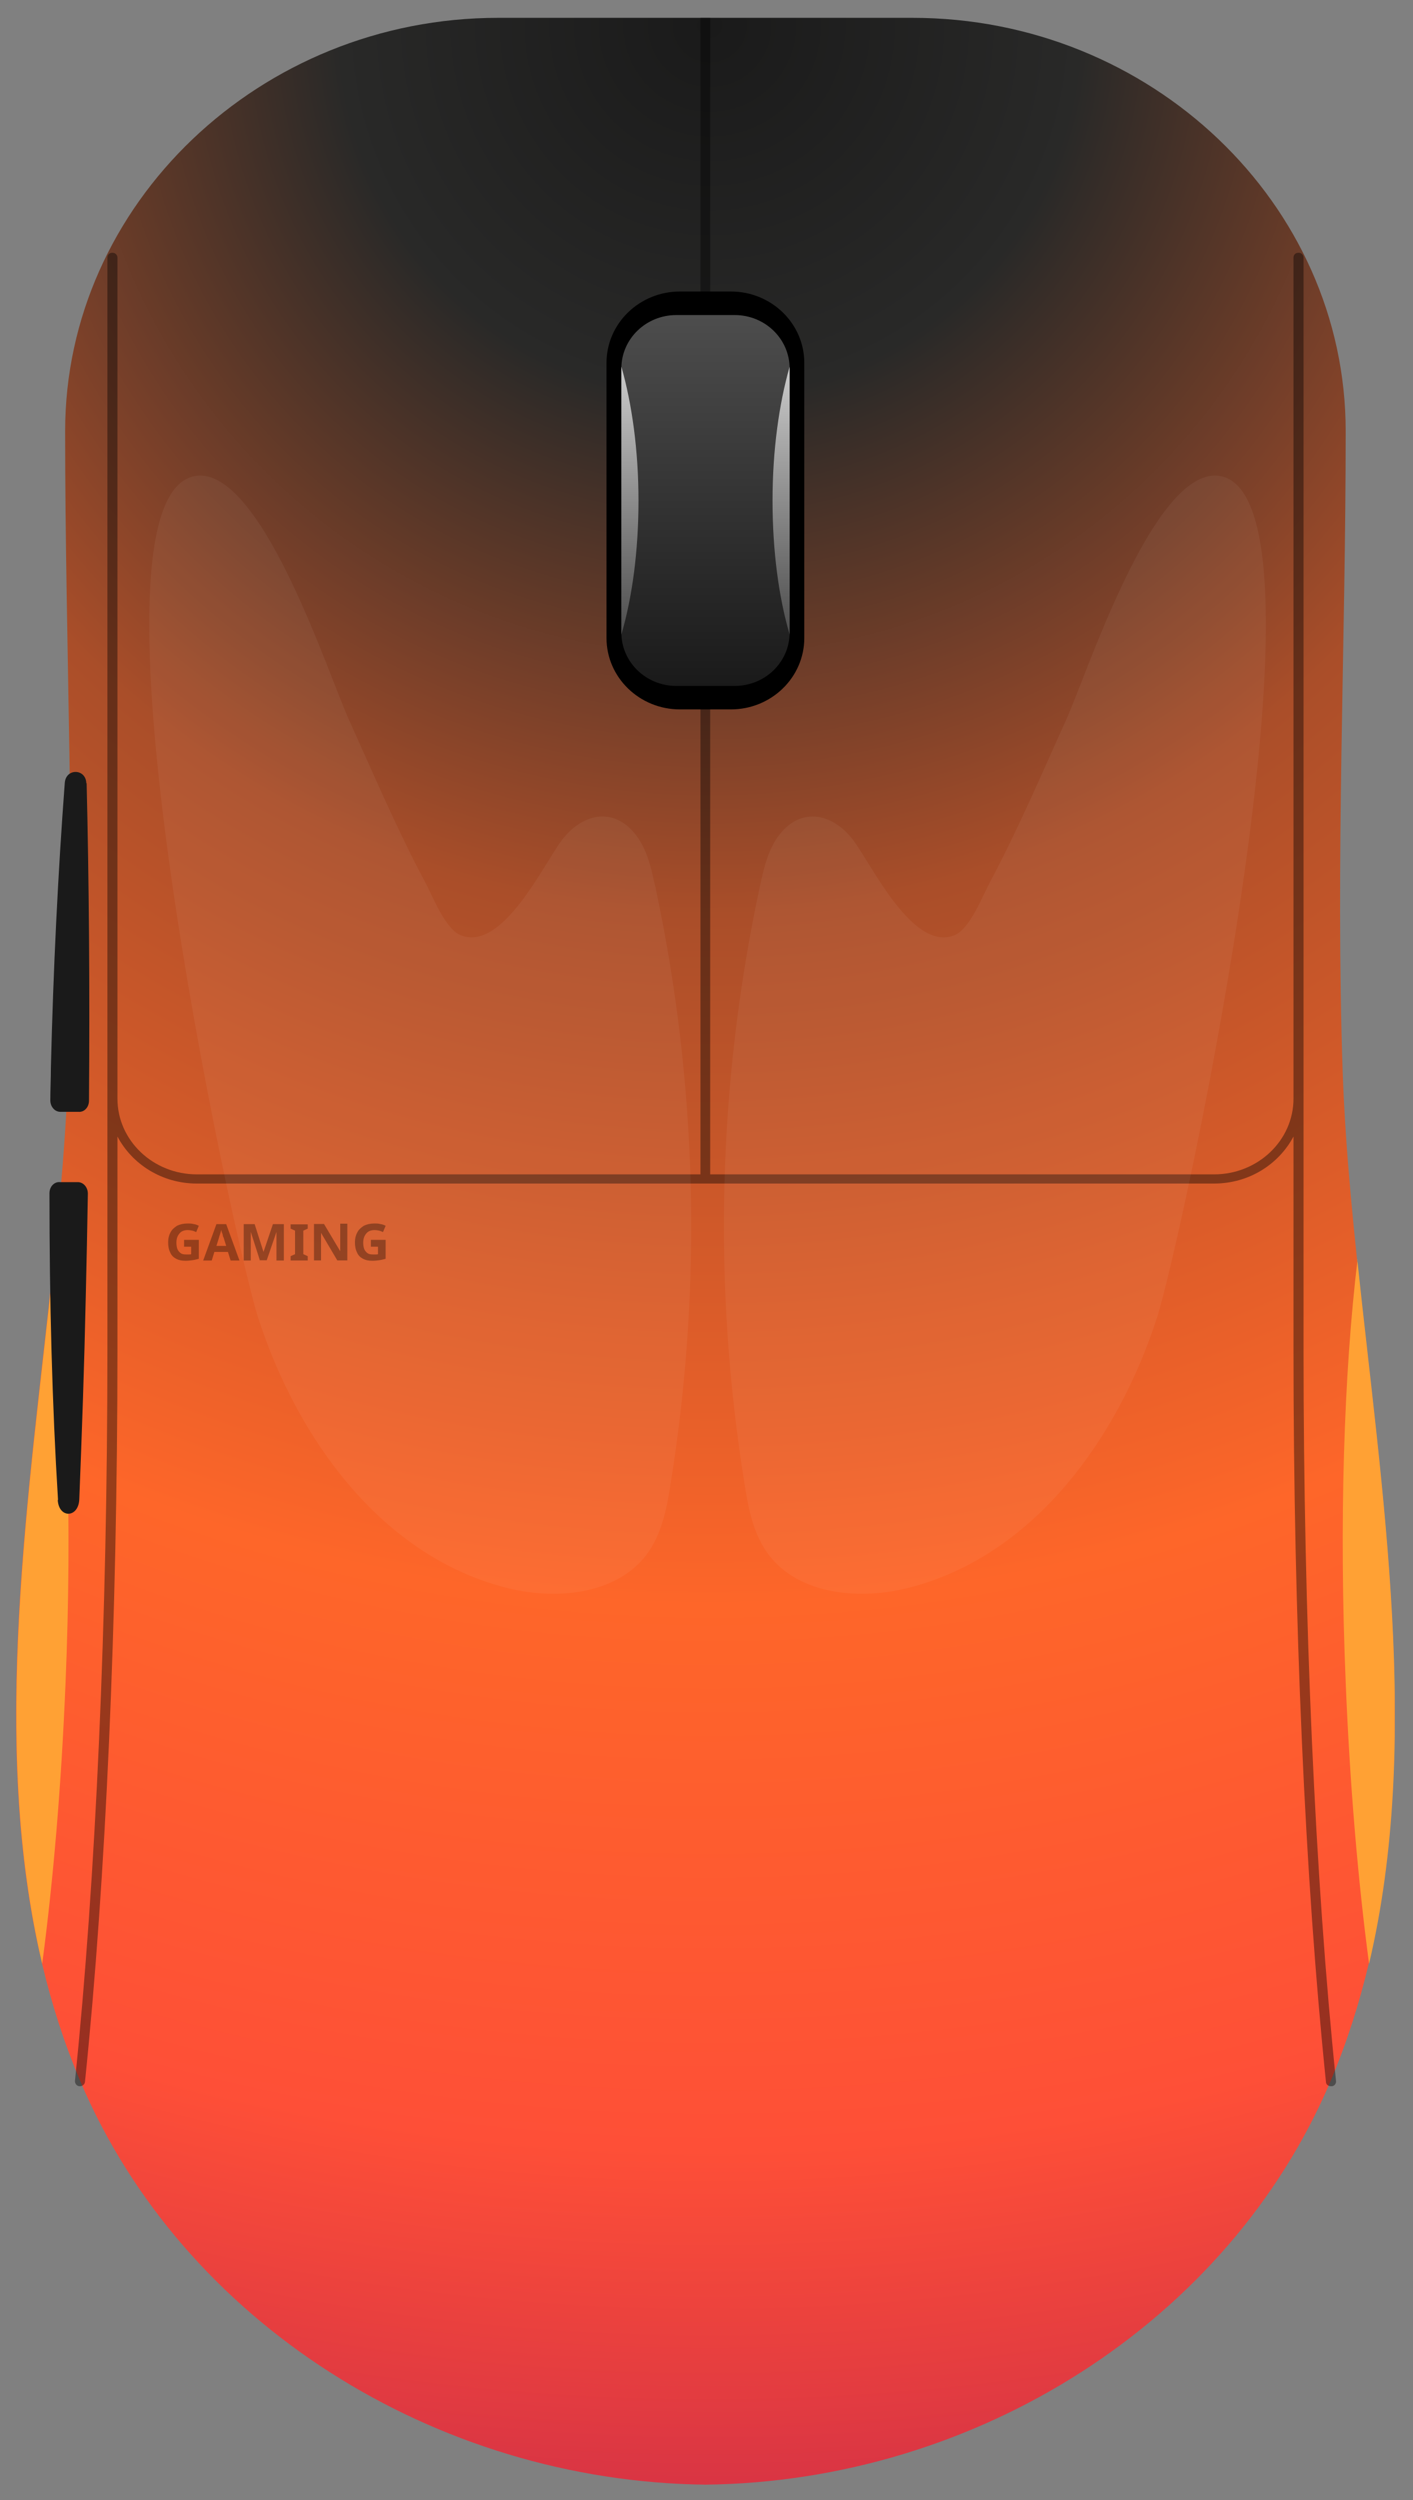 <svg width="52" height="92" viewBox="0 0 52 92" fill="none" xmlns="http://www.w3.org/2000/svg">
<rect x="0" y="0" width="52" height="92" fill="#808080" stroke="none"/>
<g clip-path="url(#clip0_6767_108422)">
<path d="M49.414 39.49C49.143 31.637 49.523 23.752 49.523 15.867C49.523 7.496 42.353 0.656 33.575 0.656H18.334C9.578 0.656 2.397 7.507 2.397 15.867C2.397 23.752 2.777 31.626 2.506 39.49C2.093 51.281 -1.851 65.277 2.962 76.603C6.721 85.459 16.009 91.318 25.96 91.434C35.922 91.318 45.199 85.459 48.958 76.603C53.771 65.267 49.827 51.27 49.414 39.49Z" fill="url(#paint0_radial_6767_108422)"/>
<path opacity="0.4" d="M47.972 49.697V9.481C47.972 9.386 47.896 9.301 47.787 9.301C47.678 9.301 47.602 9.375 47.602 9.481V40.429C47.602 41.971 46.288 43.216 44.68 43.216H26.136V0.656H25.778V43.216H7.244C5.637 43.216 4.322 41.971 4.322 40.429V9.481C4.322 9.386 4.246 9.301 4.137 9.301C4.029 9.301 3.953 9.375 3.953 9.481V49.687C3.953 59.577 3.529 69.13 2.758 76.582C2.758 76.677 2.823 76.762 2.921 76.772C2.921 76.772 2.932 76.772 2.942 76.772C3.029 76.772 3.116 76.709 3.127 76.614C3.898 69.151 4.322 59.598 4.322 49.687V41.823C4.865 42.847 5.963 43.554 7.244 43.554H44.68C45.962 43.554 47.059 42.847 47.602 41.823V49.687C47.602 59.598 48.026 69.151 48.797 76.614C48.797 76.709 48.884 76.772 48.982 76.772C48.982 76.772 48.993 76.772 49.004 76.772C49.102 76.772 49.178 76.677 49.167 76.582C48.395 69.141 47.972 59.588 47.972 49.687V49.697Z" fill="black"/>
<path d="M1.987 46.352C1.086 54.912 -0.381 64.074 1.553 72.265C1.966 69.162 2.259 65.658 2.411 61.953C2.661 55.989 2.476 50.521 1.977 46.352H1.987Z" fill="#FFA134"/>
<path d="M49.949 46.352C50.85 54.912 52.317 64.074 50.383 72.265C49.97 69.162 49.677 65.658 49.525 61.953C49.275 55.989 49.46 50.521 49.959 46.352H49.949Z" fill="#FFA134"/>
<path d="M2.124 55.197C2.168 55.894 2.896 55.862 2.918 55.166C3.015 52.738 3.102 50.247 3.157 47.692C3.189 46.425 3.211 45.169 3.233 43.924C3.233 43.692 3.07 43.502 2.863 43.502H2.211C1.994 43.48 1.82 43.67 1.82 43.913C1.82 47.893 1.918 51.682 2.135 55.197H2.124Z" fill="#1A1A1A"/>
<path d="M3.177 28.829C3.166 28.28 2.427 28.259 2.384 28.808C2.134 32.143 1.96 35.658 1.873 39.3C1.873 39.701 1.852 40.091 1.852 40.492C1.852 40.725 2.015 40.915 2.221 40.915H2.884C3.101 40.936 3.275 40.746 3.275 40.503C3.307 36.365 3.275 32.439 3.188 28.818L3.177 28.829Z" fill="#1A1A1A"/>
<g style="mix-blend-mode:hard-light" opacity="0.05">
<path d="M24.133 32.711C24.122 32.637 24.1 32.563 24.078 32.478C23.948 31.855 23.785 31.222 23.394 30.715C22.558 29.649 21.395 29.966 20.678 30.916C19.994 31.824 18.495 35.022 16.963 34.42C16.387 34.199 15.92 32.974 15.659 32.489C14.616 30.536 13.747 28.488 12.835 26.472C12.107 24.878 9.728 17.5 7.36 17.5C2.482 17.606 8.598 45.694 9.5 48.491C10.923 52.893 13.986 57.21 18.571 58.413C20.407 58.899 22.655 58.698 23.785 57.221C24.35 56.471 24.535 55.532 24.676 54.613C25.849 47.362 25.665 39.899 24.133 32.711Z" fill="white"/>
</g>
<g style="mix-blend-mode:hard-light" opacity="0.05">
<path d="M27.945 32.711C27.956 32.637 27.977 32.563 27.999 32.478C28.13 31.855 28.293 31.222 28.684 30.715C29.52 29.649 30.683 29.966 31.399 30.916C32.084 31.824 33.583 35.022 35.115 34.42C35.691 34.199 36.158 32.974 36.419 32.489C37.461 30.536 38.331 28.488 39.243 26.472C39.971 24.878 42.35 17.5 44.718 17.5C49.596 17.606 43.48 45.694 42.578 48.491C41.155 52.893 38.092 57.21 33.507 58.413C31.671 58.899 29.422 58.698 28.293 57.221C27.728 56.471 27.543 55.532 27.402 54.613C26.229 47.362 26.413 39.899 27.945 32.711Z" fill="white"/>
</g>
<g opacity="0.33">
<path d="M6.774 45.625H7.317V46.322C7.241 46.343 7.165 46.364 7.089 46.374C7.013 46.385 6.926 46.396 6.828 46.396C6.687 46.396 6.579 46.374 6.481 46.322C6.383 46.269 6.307 46.195 6.264 46.09C6.209 45.984 6.188 45.857 6.188 45.709C6.188 45.572 6.22 45.446 6.274 45.351C6.329 45.245 6.416 45.171 6.513 45.108C6.622 45.055 6.752 45.023 6.904 45.023C6.981 45.023 7.046 45.023 7.122 45.044C7.198 45.055 7.252 45.076 7.317 45.108L7.22 45.34C7.22 45.34 7.133 45.298 7.078 45.287C7.024 45.277 6.97 45.266 6.904 45.266C6.818 45.266 6.742 45.287 6.687 45.319C6.633 45.351 6.579 45.414 6.546 45.477C6.513 45.541 6.492 45.625 6.492 45.72C6.492 45.804 6.503 45.889 6.524 45.952C6.546 46.016 6.589 46.068 6.644 46.111C6.698 46.153 6.763 46.163 6.85 46.163C6.894 46.163 6.926 46.163 6.959 46.163C6.991 46.163 7.013 46.163 7.035 46.153V45.878H6.774V45.646V45.625Z" fill="black"/>
<path d="M8.487 46.387L8.389 46.071H7.889L7.792 46.387H7.477L7.965 45.047H8.324L8.813 46.387H8.498H8.487ZM8.215 45.522C8.215 45.522 8.204 45.469 8.194 45.437C8.194 45.406 8.172 45.374 8.161 45.342C8.161 45.311 8.139 45.279 8.139 45.258C8.139 45.279 8.128 45.311 8.118 45.353C8.107 45.395 8.096 45.427 8.085 45.459C8.074 45.49 8.063 45.511 8.063 45.532L7.965 45.849H8.324L8.226 45.532L8.215 45.522Z" fill="black"/>
<path d="M9.566 46.387L9.229 45.332C9.229 45.332 9.229 45.395 9.229 45.448C9.229 45.501 9.229 45.553 9.229 45.606C9.229 45.659 9.229 45.712 9.229 45.765V46.387H8.969V45.047H9.371L9.697 46.071L10.044 45.047H10.446V46.387H10.175V45.754C10.175 45.754 10.175 45.659 10.175 45.606C10.175 45.553 10.175 45.501 10.175 45.448C10.175 45.395 10.175 45.364 10.175 45.332L9.816 46.377H9.545L9.566 46.387Z" fill="black"/>
<path d="M11.325 46.385H10.695V46.226L10.858 46.153V45.287L10.695 45.213V45.055H11.325V45.213L11.162 45.287V46.153L11.325 46.226V46.385Z" fill="black"/>
<path d="M12.782 46.382H12.413L11.815 45.369C11.815 45.369 11.815 45.453 11.815 45.496C11.815 45.538 11.815 45.58 11.815 45.622C11.815 45.665 11.815 45.707 11.815 45.749V46.382H11.555V45.042H11.924L12.521 46.045C12.521 46.045 12.521 45.96 12.521 45.918C12.521 45.876 12.521 45.834 12.521 45.791C12.521 45.749 12.521 45.707 12.521 45.665V45.031H12.782V46.372V46.382Z" fill="black"/>
<path d="M13.649 45.625H14.192V46.322C14.116 46.343 14.04 46.364 13.964 46.374C13.888 46.385 13.801 46.396 13.703 46.396C13.562 46.396 13.454 46.374 13.356 46.322C13.258 46.269 13.182 46.195 13.139 46.09C13.084 45.984 13.062 45.857 13.062 45.709C13.062 45.572 13.095 45.446 13.149 45.351C13.204 45.245 13.291 45.171 13.388 45.108C13.497 45.055 13.627 45.023 13.78 45.023C13.855 45.023 13.921 45.023 13.997 45.044C14.073 45.055 14.127 45.076 14.192 45.108L14.095 45.34C14.095 45.34 14.008 45.298 13.953 45.287C13.899 45.277 13.845 45.266 13.78 45.266C13.693 45.266 13.617 45.287 13.562 45.319C13.508 45.351 13.454 45.414 13.421 45.477C13.388 45.541 13.367 45.625 13.367 45.72C13.367 45.804 13.377 45.889 13.399 45.952C13.421 46.016 13.464 46.068 13.519 46.111C13.573 46.153 13.638 46.163 13.725 46.163C13.769 46.163 13.801 46.163 13.834 46.163C13.866 46.163 13.888 46.163 13.91 46.153V45.878H13.649V45.646V45.625Z" fill="black"/>
</g>
<path d="M26.894 10.727H25.025C23.531 10.727 22.32 11.903 22.32 13.355V23.478C22.32 24.929 23.531 26.106 25.025 26.106H26.894C28.388 26.106 29.599 24.929 29.599 23.478V13.355C29.599 11.903 28.388 10.727 26.894 10.727Z" fill="black"/>
<path d="M27.039 11.594H24.888C23.772 11.594 22.867 12.473 22.867 13.557V23.279C22.867 24.363 23.772 25.242 24.888 25.242H27.039C28.155 25.242 29.059 24.363 29.059 23.279V13.557C29.059 12.473 28.155 11.594 27.039 11.594Z" fill="url(#paint1_linear_6767_108422)"/>
<path d="M22.867 23.351C23.269 21.979 23.497 20.269 23.497 18.422C23.497 16.574 23.258 14.864 22.867 13.492V23.351Z" fill="url(#paint2_linear_6767_108422)"/>
<path d="M29.06 23.351C28.658 21.979 28.43 20.269 28.43 18.422C28.43 16.574 28.669 14.864 29.06 13.492V23.351Z" fill="url(#paint3_linear_6767_108422)"/>
</g>
<defs>
<radialGradient id="paint0_radial_6767_108422" cx="0" cy="0" r="1" gradientUnits="userSpaceOnUse" gradientTransform="translate(26.123 1.3) scale(92.774 90.144)">
<stop stop-color="#1A1A1A"/>
<stop offset="0.15" stop-color="#292928"/>
<stop offset="0.36" stop-color="#AA4E29"/>
<stop offset="0.64" stop-color="#FE6629"/>
<stop offset="0.86" stop-color="#FE4F37"/>
<stop offset="1" stop-color="#D83444"/>
</radialGradient>
<linearGradient id="paint1_linear_6767_108422" x1="25.963" y1="11.594" x2="25.963" y2="25.253" gradientUnits="userSpaceOnUse">
<stop stop-color="#4D4D4D"/>
<stop offset="1" stop-color="#1A1A1A"/>
</linearGradient>
<linearGradient id="paint2_linear_6767_108422" x1="23.182" y1="13.492" x2="23.182" y2="23.351" gradientUnits="userSpaceOnUse">
<stop stop-color="#CCCCCC"/>
<stop offset="1" stop-color="#4D4D4D"/>
</linearGradient>
<linearGradient id="paint3_linear_6767_108422" x1="28.745" y1="13.492" x2="28.745" y2="23.351" gradientUnits="userSpaceOnUse">
<stop stop-color="#CCCCCC"/>
<stop offset="1" stop-color="#4D4D4D"/>
</linearGradient>
<clipPath id="clip0_6767_108422">
<rect width="50.733" height="90.778" fill="white" transform="translate(0.594 0.656)"/>
</clipPath>
</defs>
</svg>
